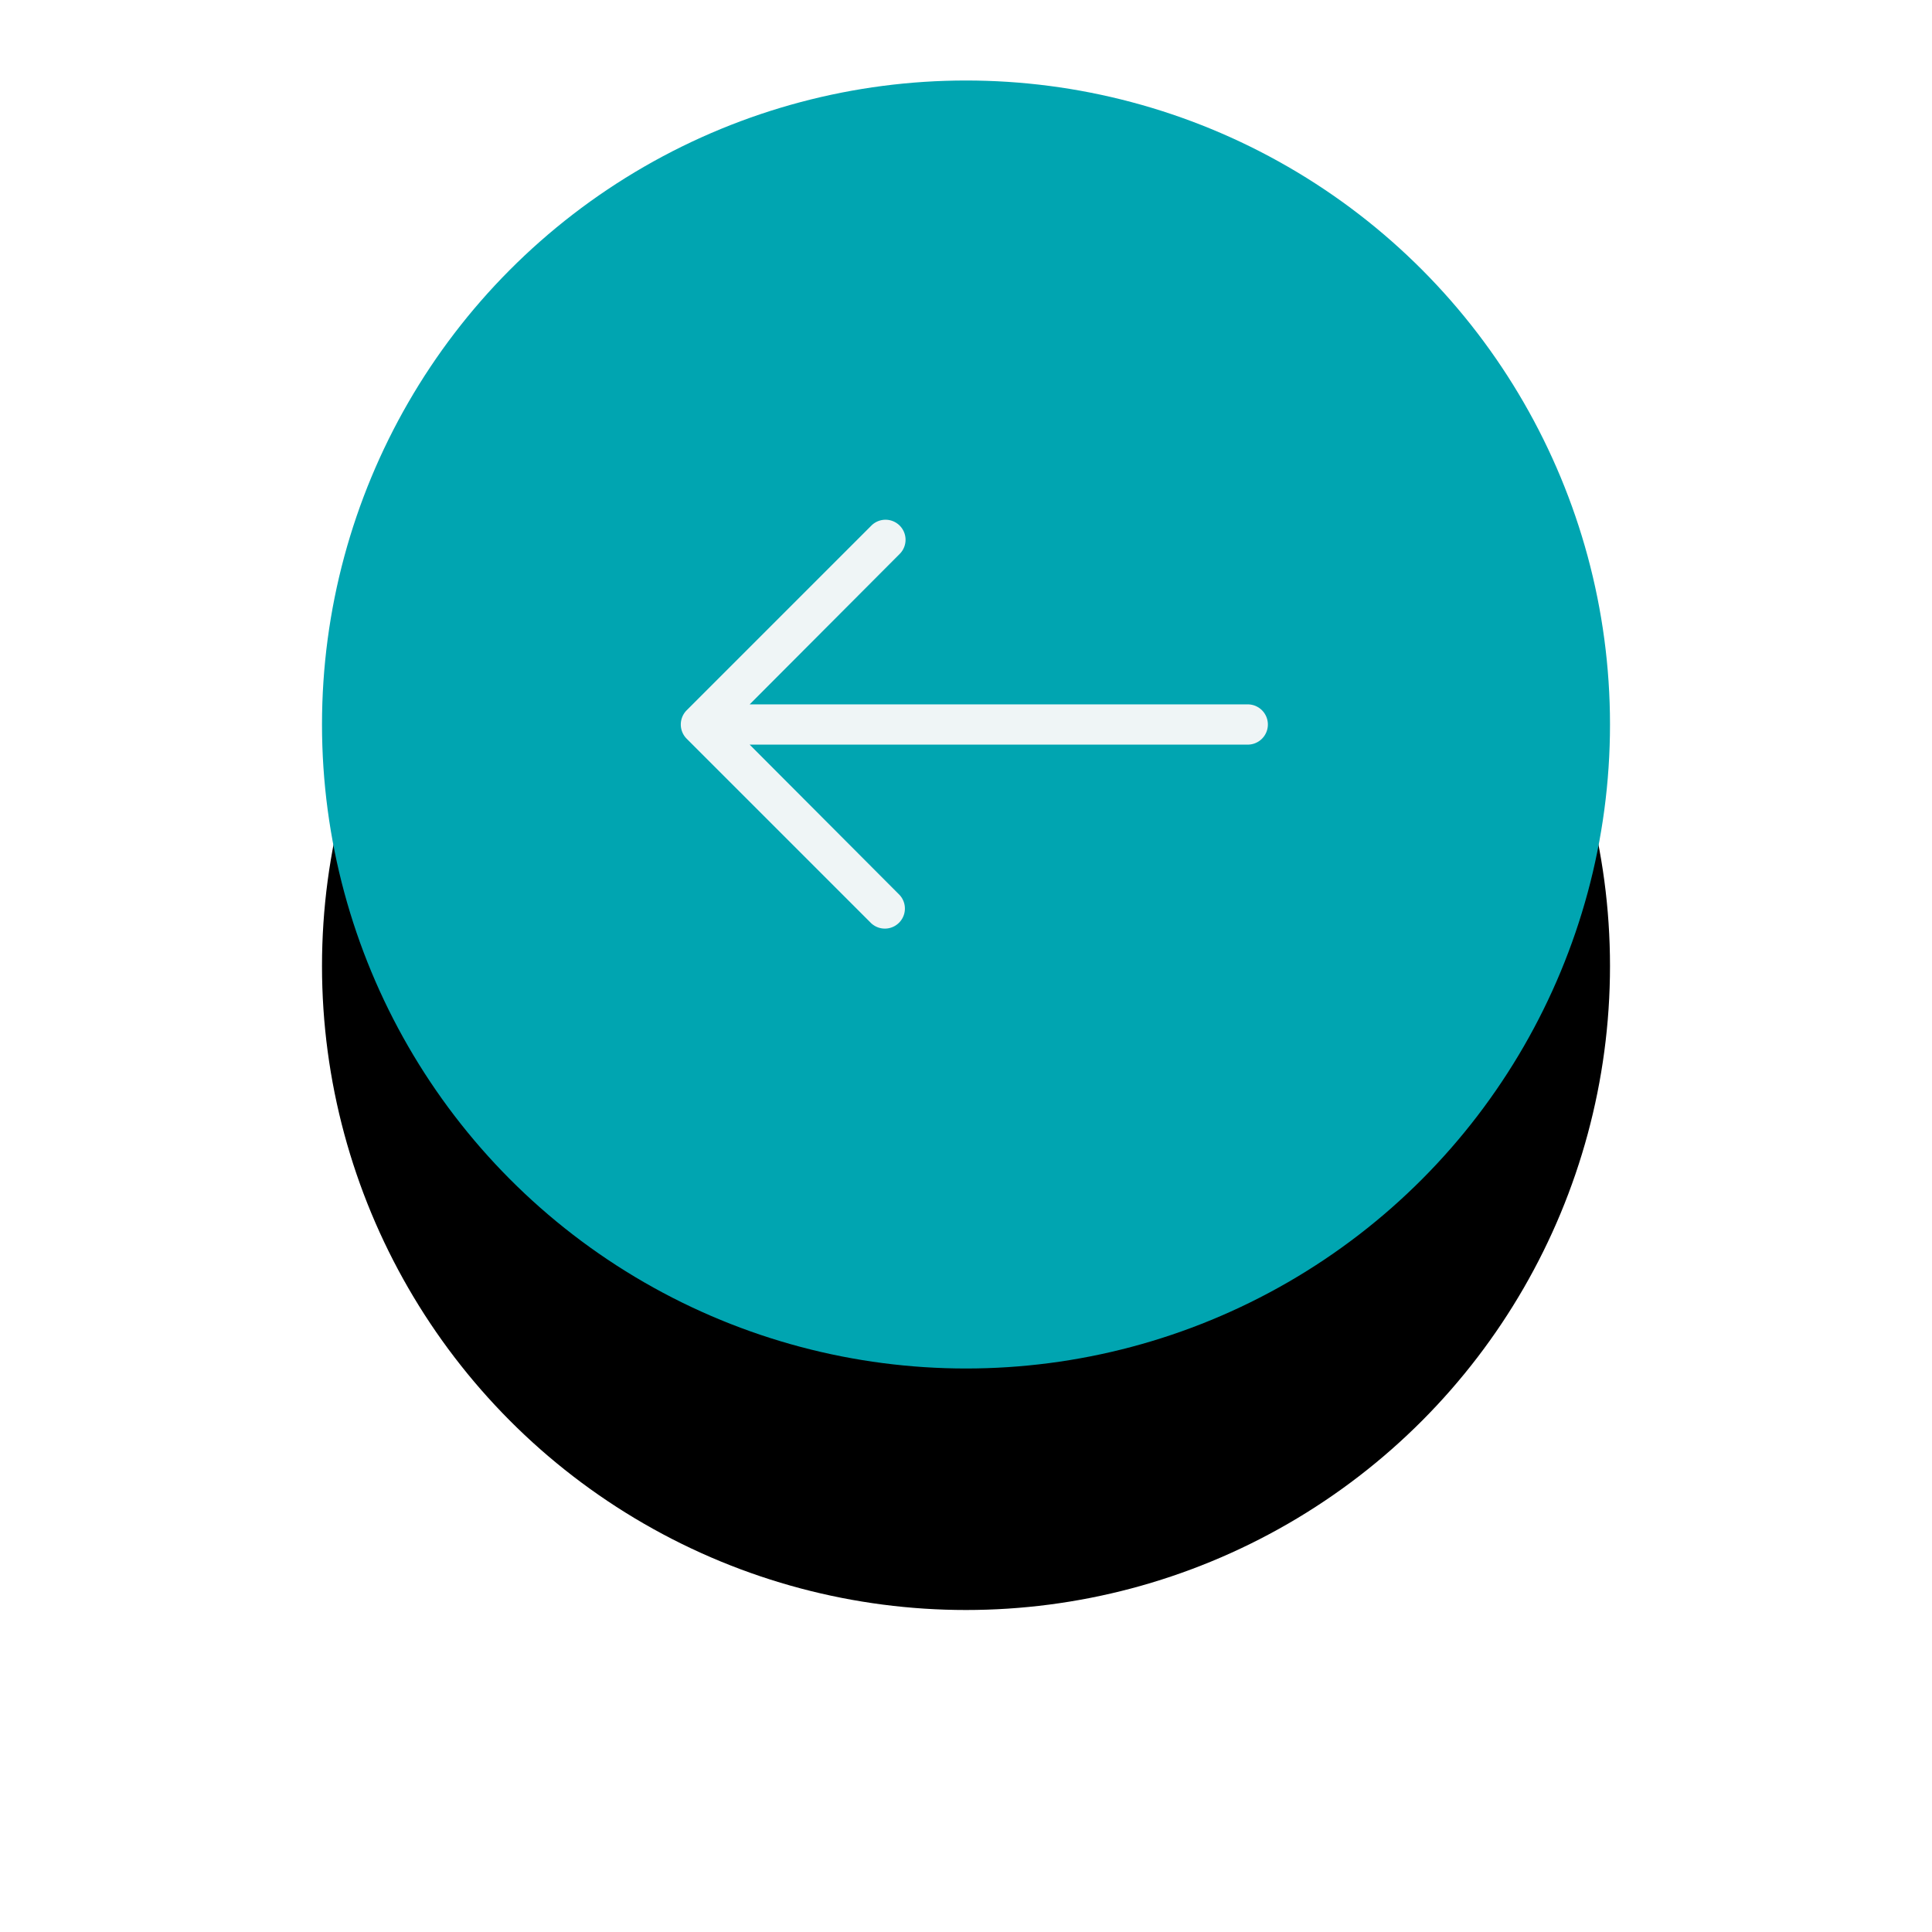 <svg width="48" height="48" xmlns="http://www.w3.org/2000/svg" xmlns:xlink="http://www.w3.org/1999/xlink">
    <defs>
        <filter x="-46.9%" y="-28.1%" width="193.8%" height="193.8%" filterUnits="objectBoundingBox" id="a">
            <feOffset dy="6" in="SourceAlpha" result="shadowOffsetOuter1"/>
            <feGaussianBlur stdDeviation="4" in="shadowOffsetOuter1" result="shadowBlurOuter1"/>
            <feColorMatrix values="0 0 0 0 0.46 0 0 0 0 0.46 0 0 0 0 0.46 0 0 0 0.08 0" in="shadowBlurOuter1"/>
        </filter>
        <circle id="b" cx="16" cy="16" r="16"/>
    </defs>
    <g fill="none" fill-rule="evenodd">
        <g transform="translate(8 2)">
            <use fill="#000" filter="url(#a)" xlink:href="#b"/>
            <use fill="#00A5B1" xlink:href="#b"/>
        </g>
        <path d="m19.83 19 2.876 2.884a.998.998 0 0 1-1.411 1.411l-4.588-4.588a1 1 0 0 1 0-1.414l4.588-4.588a.997.997 0 1 1 1.411 1.411L19.83 17H31a1 1 0 0 1 0 2H19.83z" stroke="#00A5B1" fill="#EFF5F6" fill-rule="nonzero" stroke-dasharray="0,0"/>
    </g>
</svg>
